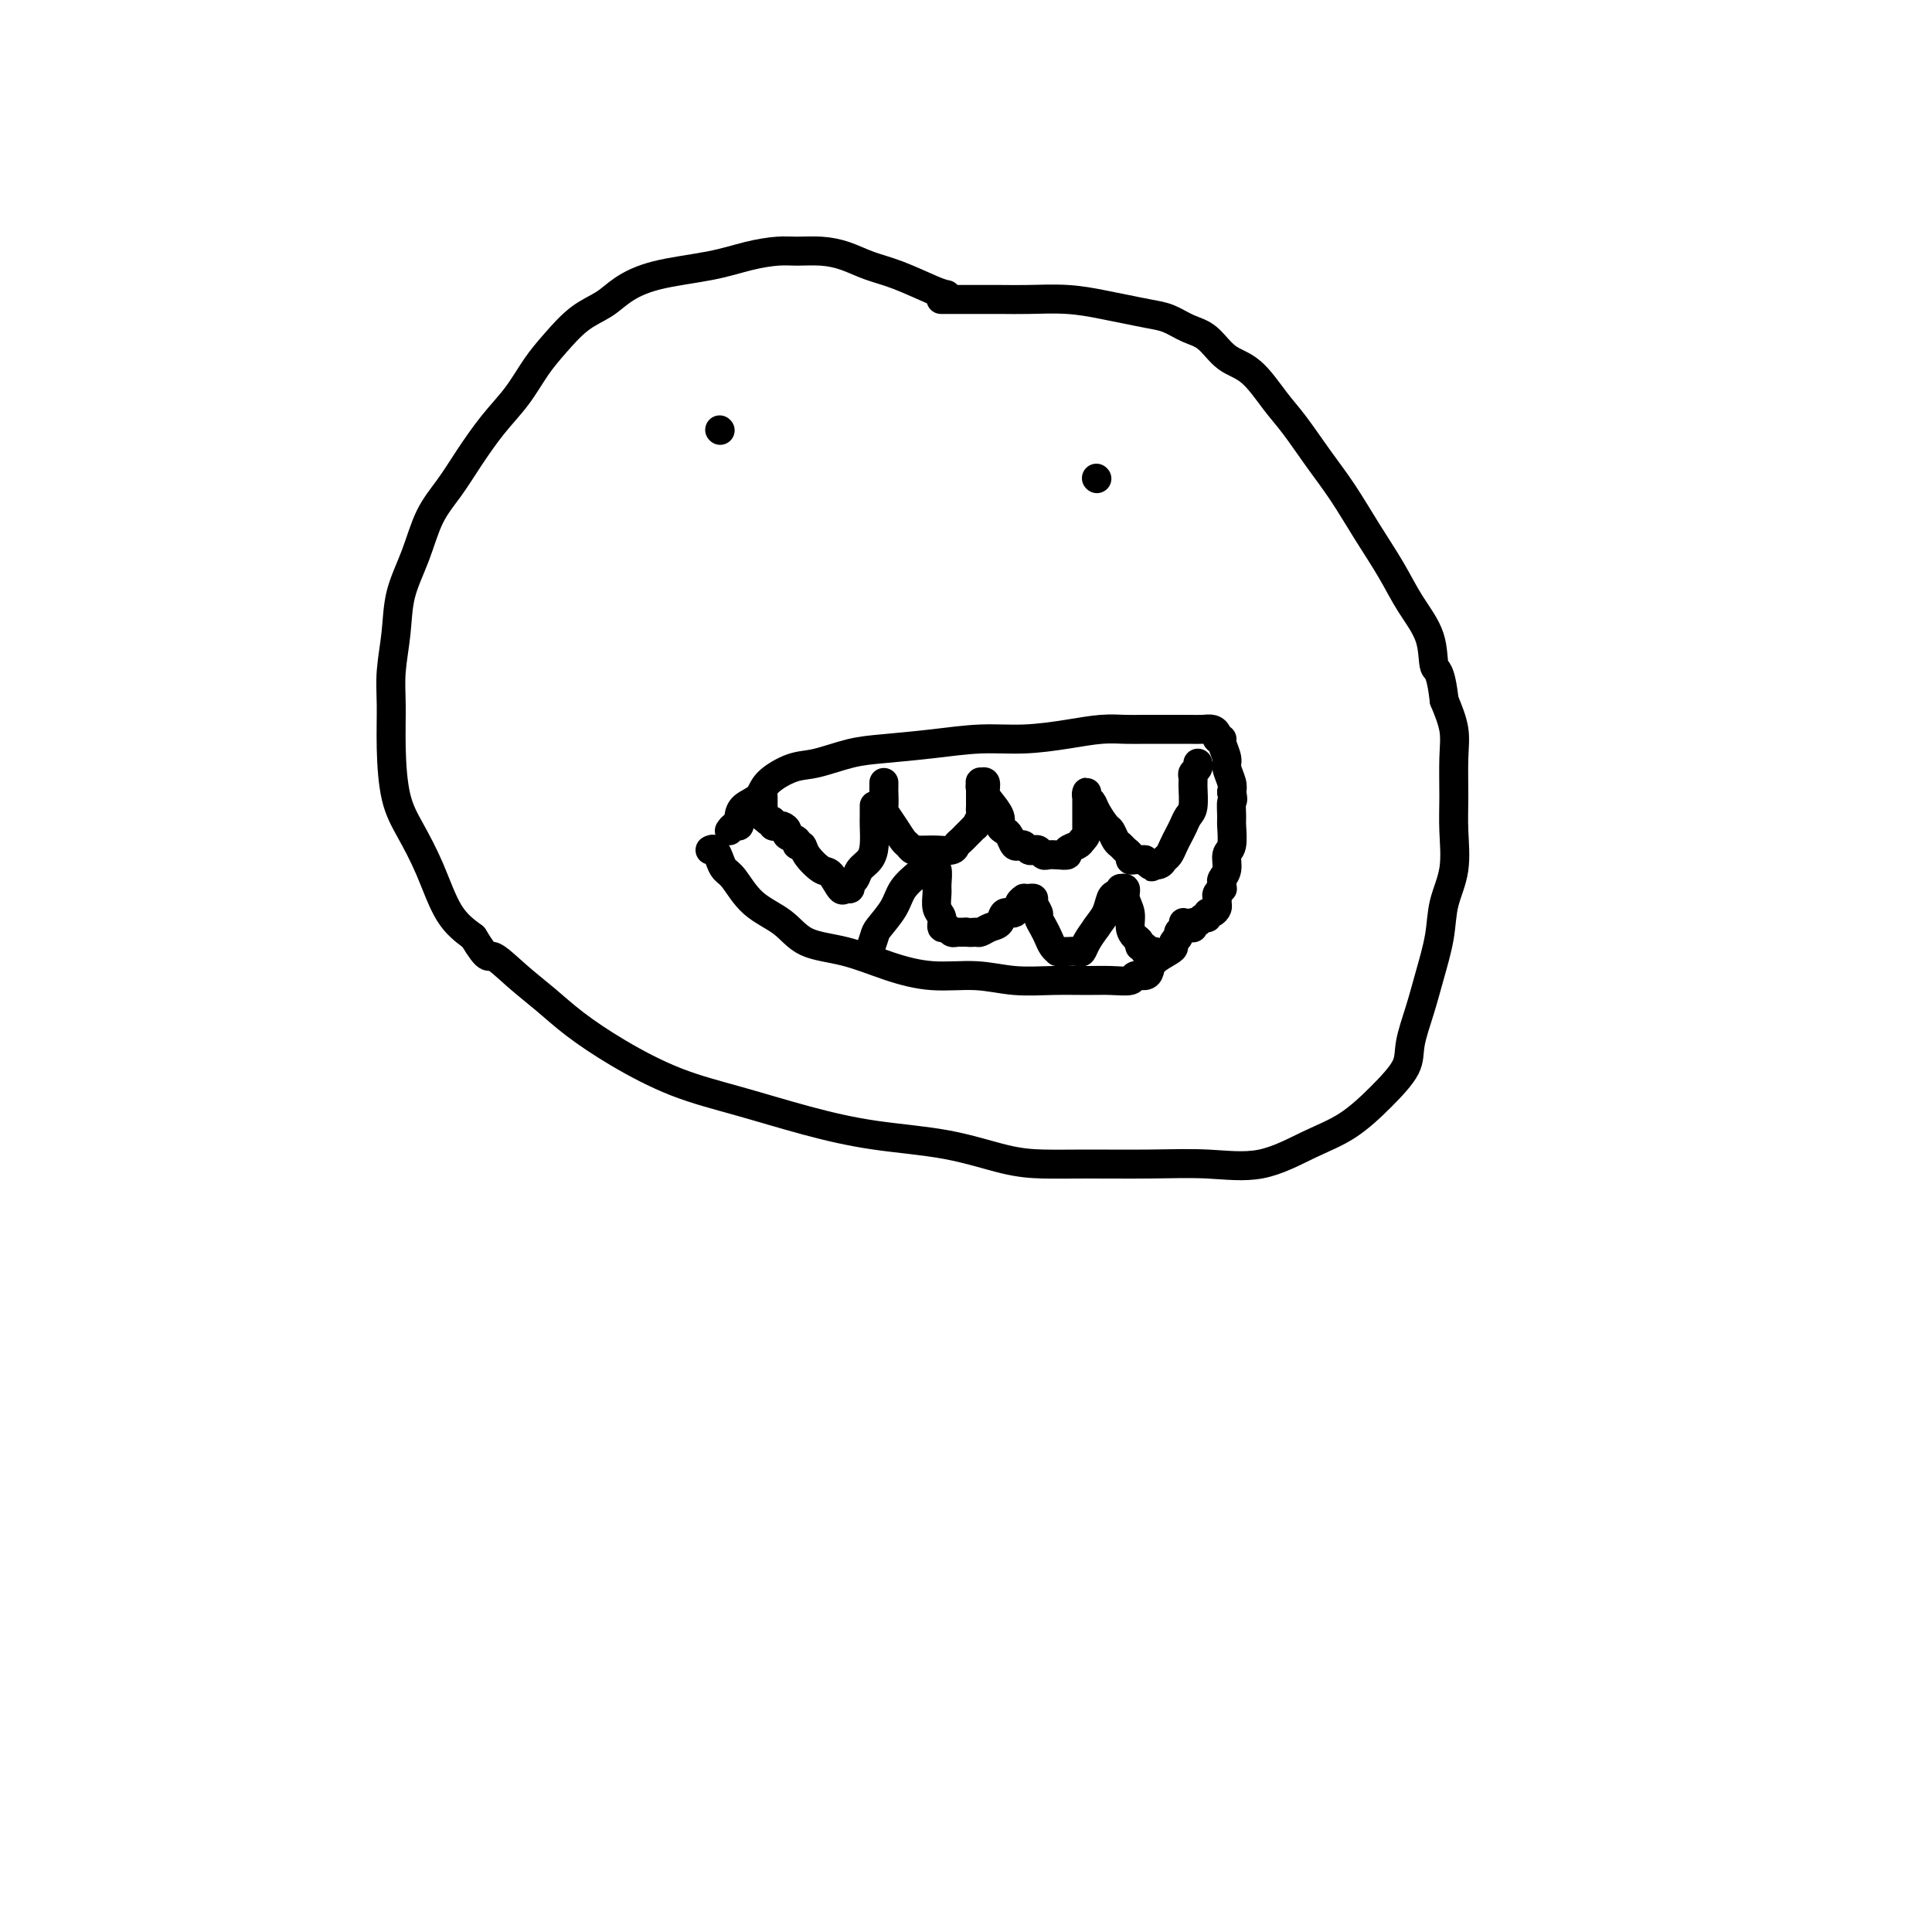 <svg viewBox='0 0 400 400' version='1.1' xmlns='http://www.w3.org/2000/svg' xmlns:xlink='http://www.w3.org/1999/xlink'><g fill='none' stroke='#000000' stroke-width='6' stroke-linecap='round' stroke-linejoin='round'><path d='M196,61c-0.625,-0.130 -1.250,-0.259 -3,-1c-1.750,-0.741 -4.625,-2.093 -7,-3c-2.375,-0.907 -4.251,-1.368 -6,-2c-1.749,-0.632 -3.372,-1.435 -5,-2c-1.628,-0.565 -3.262,-0.891 -5,-1c-1.738,-0.109 -3.579,0.000 -5,0c-1.421,-0.000 -2.421,-0.111 -4,0c-1.579,0.111 -3.737,0.442 -6,1c-2.263,0.558 -4.631,1.344 -8,2c-3.369,0.656 -7.738,1.182 -11,2c-3.262,0.818 -5.418,1.928 -7,3c-1.582,1.072 -2.589,2.105 -4,3c-1.411,0.895 -3.226,1.650 -5,3c-1.774,1.350 -3.507,3.294 -5,5c-1.493,1.706 -2.748,3.176 -4,5c-1.252,1.824 -2.502,4.004 -4,6c-1.498,1.996 -3.243,3.809 -5,6c-1.757,2.191 -3.525,4.761 -5,7c-1.475,2.239 -2.657,4.147 -4,6c-1.343,1.853 -2.847,3.652 -4,6c-1.153,2.348 -1.955,5.244 -3,8c-1.045,2.756 -2.333,5.373 -3,8c-0.667,2.627 -0.713,5.265 -1,8c-0.287,2.735 -0.815,5.569 -1,8c-0.185,2.431 -0.027,4.460 0,7c0.027,2.540 -0.076,5.593 0,9c0.076,3.407 0.333,7.170 1,10c0.667,2.830 1.746,4.728 3,7c1.254,2.272 2.684,4.919 4,8c1.316,3.081 2.519,6.594 4,9c1.481,2.406 3.241,3.703 5,5'/><path d='M98,194c3.157,5.214 3.049,3.751 4,4c0.951,0.249 2.962,2.212 5,4c2.038,1.788 4.103,3.401 6,5c1.897,1.599 3.625,3.183 6,5c2.375,1.817 5.398,3.866 9,6c3.602,2.134 7.785,4.352 12,6c4.215,1.648 8.463,2.725 13,4c4.537,1.275 9.361,2.748 14,4c4.639,1.252 9.091,2.283 14,3c4.909,0.717 10.275,1.121 15,2c4.725,0.879 8.808,2.235 12,3c3.192,0.765 5.494,0.940 8,1c2.506,0.060 5.217,0.004 9,0c3.783,-0.004 8.638,0.045 13,0c4.362,-0.045 8.230,-0.183 12,0c3.770,0.183 7.441,0.689 11,0c3.559,-0.689 7.004,-2.572 10,-4c2.996,-1.428 5.541,-2.400 8,-4c2.459,-1.600 4.833,-3.828 7,-6c2.167,-2.172 4.129,-4.287 5,-6c0.871,-1.713 0.652,-3.022 1,-5c0.348,-1.978 1.264,-4.623 2,-7c0.736,-2.377 1.293,-4.486 2,-7c0.707,-2.514 1.562,-5.432 2,-8c0.438,-2.568 0.457,-4.787 1,-7c0.543,-2.213 1.611,-4.421 2,-7c0.389,-2.579 0.099,-5.528 0,-8c-0.099,-2.472 -0.006,-4.467 0,-7c0.006,-2.533 -0.075,-5.605 0,-8c0.075,-2.395 0.307,-4.113 0,-6c-0.307,-1.887 -1.154,-3.944 -2,-6'/><path d='M299,145c-0.754,-6.726 -1.639,-6.043 -2,-7c-0.361,-0.957 -0.199,-3.556 -1,-6c-0.801,-2.444 -2.565,-4.734 -4,-7c-1.435,-2.266 -2.540,-4.507 -4,-7c-1.460,-2.493 -3.274,-5.238 -5,-8c-1.726,-2.762 -3.363,-5.542 -5,-8c-1.637,-2.458 -3.274,-4.596 -5,-7c-1.726,-2.404 -3.543,-5.074 -5,-7c-1.457,-1.926 -2.556,-3.106 -4,-5c-1.444,-1.894 -3.232,-4.500 -5,-6c-1.768,-1.500 -3.514,-1.893 -5,-3c-1.486,-1.107 -2.711,-2.926 -4,-4c-1.289,-1.074 -2.642,-1.401 -4,-2c-1.358,-0.599 -2.719,-1.471 -4,-2c-1.281,-0.529 -2.481,-0.716 -4,-1c-1.519,-0.284 -3.358,-0.665 -5,-1c-1.642,-0.335 -3.087,-0.626 -5,-1c-1.913,-0.374 -4.294,-0.832 -7,-1c-2.706,-0.168 -5.738,-0.045 -8,0c-2.262,0.045 -3.755,0.012 -6,0c-2.245,-0.012 -5.241,-0.003 -7,0c-1.759,0.003 -2.281,0.001 -3,0c-0.719,-0.001 -1.634,-0.000 -2,0c-0.366,0.000 -0.183,0.000 0,0'/><path d='M149,89c0.000,0.000 0.100,0.100 0.1,0.1'/><path d='M227,99c0.000,0.000 0.100,0.100 0.1,0.1'/><path d='M147,176c0.329,-0.173 0.658,-0.346 1,0c0.342,0.346 0.695,1.211 1,2c0.305,0.789 0.560,1.504 1,2c0.440,0.496 1.065,0.775 2,2c0.935,1.225 2.179,3.395 4,5c1.821,1.605 4.220,2.644 6,4c1.780,1.356 2.942,3.028 5,4c2.058,0.972 5.012,1.245 8,2c2.988,0.755 6.008,1.992 9,3c2.992,1.008 5.955,1.787 9,2c3.045,0.213 6.172,-0.139 9,0c2.828,0.139 5.357,0.770 8,1c2.643,0.230 5.400,0.058 8,0c2.600,-0.058 5.043,-0.001 7,0c1.957,0.001 3.428,-0.055 5,0c1.572,0.055 3.245,0.219 4,0c0.755,-0.219 0.591,-0.822 1,-1c0.409,-0.178 1.392,0.069 2,0c0.608,-0.069 0.841,-0.452 1,-1c0.159,-0.548 0.243,-1.260 1,-2c0.757,-0.740 2.188,-1.508 3,-2c0.812,-0.492 1.006,-0.709 1,-1c-0.006,-0.291 -0.212,-0.656 0,-1c0.212,-0.344 0.841,-0.667 1,-1c0.159,-0.333 -0.153,-0.677 0,-1c0.153,-0.323 0.772,-0.625 1,-1c0.228,-0.375 0.065,-0.821 0,-1c-0.065,-0.179 -0.033,-0.089 0,0'/><path d='M151,172c0.310,-0.448 0.620,-0.897 1,-1c0.380,-0.103 0.830,0.139 1,0c0.170,-0.139 0.059,-0.658 0,-1c-0.059,-0.342 -0.067,-0.505 0,-1c0.067,-0.495 0.209,-1.322 1,-2c0.791,-0.678 2.230,-1.208 3,-2c0.770,-0.792 0.873,-1.847 2,-3c1.127,-1.153 3.280,-2.403 5,-3c1.720,-0.597 3.006,-0.542 5,-1c1.994,-0.458 4.697,-1.428 7,-2c2.303,-0.572 4.207,-0.744 7,-1c2.793,-0.256 6.476,-0.594 10,-1c3.524,-0.406 6.890,-0.879 10,-1c3.110,-0.121 5.965,0.111 9,0c3.035,-0.111 6.251,-0.566 9,-1c2.749,-0.434 5.033,-0.848 7,-1c1.967,-0.152 3.619,-0.040 5,0c1.381,0.040 2.492,0.010 4,0c1.508,-0.010 3.413,0.000 5,0c1.587,-0.000 2.855,-0.010 4,0c1.145,0.010 2.167,0.041 3,0c0.833,-0.041 1.477,-0.155 2,0c0.523,0.155 0.924,0.579 1,1c0.076,0.421 -0.172,0.841 0,1c0.172,0.159 0.763,0.058 1,0c0.237,-0.058 0.120,-0.073 0,0c-0.120,0.073 -0.242,0.232 0,1c0.242,0.768 0.848,2.144 1,3c0.152,0.856 -0.151,1.192 0,2c0.151,0.808 0.758,2.088 1,3c0.242,0.912 0.121,1.456 0,2'/><path d='M255,164c0.463,2.144 0.120,1.504 0,2c-0.120,0.496 -0.017,2.128 0,3c0.017,0.872 -0.052,0.983 0,2c0.052,1.017 0.224,2.941 0,4c-0.224,1.059 -0.845,1.255 -1,2c-0.155,0.745 0.156,2.041 0,3c-0.156,0.959 -0.778,1.580 -1,2c-0.222,0.420 -0.045,0.637 0,1c0.045,0.363 -0.041,0.871 0,1c0.041,0.129 0.208,-0.120 0,0c-0.208,0.120 -0.790,0.611 -1,1c-0.210,0.389 -0.046,0.678 0,1c0.046,0.322 -0.025,0.679 0,1c0.025,0.321 0.147,0.607 0,1c-0.147,0.393 -0.564,0.894 -1,1c-0.436,0.106 -0.891,-0.183 -1,0c-0.109,0.183 0.128,0.837 0,1c-0.128,0.163 -0.623,-0.167 -1,0c-0.377,0.167 -0.637,0.829 -1,1c-0.363,0.171 -0.829,-0.150 -1,0c-0.171,0.150 -0.046,0.771 0,1c0.046,0.229 0.013,0.065 0,0c-0.013,-0.065 -0.007,-0.033 0,0'/><path d='M183,162c0.003,0.397 0.007,0.794 0,1c-0.007,0.206 -0.023,0.220 0,1c0.023,0.780 0.086,2.327 0,3c-0.086,0.673 -0.322,0.471 0,1c0.322,0.529 1.201,1.788 2,3c0.799,1.212 1.519,2.377 2,3c0.481,0.623 0.724,0.703 1,1c0.276,0.297 0.587,0.811 1,1c0.413,0.189 0.930,0.051 1,0c0.070,-0.051 -0.308,-0.017 0,0c0.308,0.017 1.301,0.016 2,0c0.699,-0.016 1.105,-0.046 2,0c0.895,0.046 2.281,0.167 3,0c0.719,-0.167 0.771,-0.623 1,-1c0.229,-0.377 0.635,-0.673 1,-1c0.365,-0.327 0.690,-0.683 1,-1c0.310,-0.317 0.605,-0.595 1,-1c0.395,-0.405 0.890,-0.935 1,-1c0.110,-0.065 -0.167,0.337 0,0c0.167,-0.337 0.777,-1.414 1,-2c0.223,-0.586 0.060,-0.682 0,-1c-0.060,-0.318 -0.016,-0.859 0,-1c0.016,-0.141 0.004,0.117 0,0c-0.004,-0.117 -0.001,-0.608 0,-1c0.001,-0.392 0.000,-0.683 0,-1c-0.000,-0.317 -0.000,-0.658 0,-1'/><path d='M203,164c0.924,-2.020 0.233,-1.071 0,-1c-0.233,0.071 -0.008,-0.736 0,-1c0.008,-0.264 -0.200,0.016 0,0c0.200,-0.016 0.809,-0.327 1,0c0.191,0.327 -0.037,1.292 0,2c0.037,0.708 0.339,1.158 1,2c0.661,0.842 1.683,2.075 2,3c0.317,0.925 -0.070,1.540 0,2c0.070,0.460 0.596,0.763 1,1c0.404,0.237 0.686,0.407 1,1c0.314,0.593 0.662,1.609 1,2c0.338,0.391 0.668,0.156 1,0c0.332,-0.156 0.666,-0.234 1,0c0.334,0.234 0.666,0.781 1,1c0.334,0.219 0.669,0.111 1,0c0.331,-0.111 0.657,-0.225 1,0c0.343,0.225 0.703,0.789 1,1c0.297,0.211 0.531,0.068 1,0c0.469,-0.068 1.173,-0.060 2,0c0.827,0.060 1.778,0.171 2,0c0.222,-0.171 -0.287,-0.623 0,-1c0.287,-0.377 1.368,-0.679 2,-1c0.632,-0.321 0.816,-0.660 1,-1'/><path d='M224,174c1.000,-0.865 1.000,-1.528 1,-2c-0.000,-0.472 -0.000,-0.753 0,-1c0.000,-0.247 0.000,-0.462 0,-1c-0.000,-0.538 -0.000,-1.401 0,-2c0.000,-0.599 0.000,-0.936 0,-1c-0.000,-0.064 -0.001,0.144 0,0c0.001,-0.144 0.003,-0.638 0,-1c-0.003,-0.362 -0.013,-0.590 0,-1c0.013,-0.410 0.049,-1.003 0,-1c-0.049,0.003 -0.182,0.602 0,1c0.182,0.398 0.679,0.597 1,1c0.321,0.403 0.467,1.011 1,2c0.533,0.989 1.452,2.359 2,3c0.548,0.641 0.725,0.553 1,1c0.275,0.447 0.647,1.430 1,2c0.353,0.570 0.685,0.727 1,1c0.315,0.273 0.612,0.662 1,1c0.388,0.338 0.867,0.627 1,1c0.133,0.373 -0.080,0.831 0,1c0.080,0.169 0.451,0.048 1,0c0.549,-0.048 1.274,-0.024 2,0'/><path d='M237,178c2.112,2.241 1.392,1.345 1,1c-0.392,-0.345 -0.456,-0.137 0,0c0.456,0.137 1.432,0.202 2,0c0.568,-0.202 0.730,-0.673 1,-1c0.270,-0.327 0.650,-0.511 1,-1c0.350,-0.489 0.672,-1.284 1,-2c0.328,-0.716 0.662,-1.354 1,-2c0.338,-0.646 0.679,-1.300 1,-2c0.321,-0.700 0.621,-1.444 1,-2c0.379,-0.556 0.837,-0.922 1,-2c0.163,-1.078 0.030,-2.867 0,-4c-0.030,-1.133 0.045,-1.610 0,-2c-0.045,-0.390 -0.208,-0.692 0,-1c0.208,-0.308 0.787,-0.621 1,-1c0.213,-0.379 0.061,-0.822 0,-1c-0.061,-0.178 -0.030,-0.089 0,0'/><path d='M181,167c-0.001,-0.193 -0.002,-0.385 0,0c0.002,0.385 0.008,1.349 0,2c-0.008,0.651 -0.029,0.990 0,2c0.029,1.010 0.109,2.690 0,4c-0.109,1.310 -0.407,2.250 -1,3c-0.593,0.750 -1.483,1.310 -2,2c-0.517,0.690 -0.663,1.508 -1,2c-0.337,0.492 -0.867,0.657 -1,1c-0.133,0.343 0.131,0.865 0,1c-0.131,0.135 -0.659,-0.117 -1,0c-0.341,0.117 -0.497,0.602 -1,0c-0.503,-0.602 -1.355,-2.290 -2,-3c-0.645,-0.710 -1.085,-0.442 -2,-1c-0.915,-0.558 -2.305,-1.942 -3,-3c-0.695,-1.058 -0.693,-1.789 -1,-2c-0.307,-0.211 -0.922,0.097 -1,0c-0.078,-0.097 0.381,-0.600 0,-1c-0.381,-0.400 -1.604,-0.696 -2,-1c-0.396,-0.304 0.033,-0.616 0,-1c-0.033,-0.384 -0.530,-0.839 -1,-1c-0.470,-0.161 -0.913,-0.029 -1,0c-0.087,0.029 0.183,-0.044 0,0c-0.183,0.044 -0.818,0.204 -1,0c-0.182,-0.204 0.091,-0.773 0,-1c-0.091,-0.227 -0.545,-0.114 -1,0'/><path d='M159,170c-2.856,-2.194 -1.497,-1.179 -1,-1c0.497,0.179 0.133,-0.478 0,-1c-0.133,-0.522 -0.036,-0.911 0,-1c0.036,-0.089 0.010,0.120 0,0c-0.010,-0.120 -0.003,-0.571 0,-1c0.003,-0.429 0.001,-0.837 0,-1c-0.001,-0.163 -0.000,-0.082 0,0'/><path d='M180,197c-0.105,0.304 -0.209,0.609 0,0c0.209,-0.609 0.732,-2.131 1,-3c0.268,-0.869 0.281,-1.083 1,-2c0.719,-0.917 2.143,-2.536 3,-4c0.857,-1.464 1.148,-2.772 2,-4c0.852,-1.228 2.266,-2.377 3,-3c0.734,-0.623 0.789,-0.720 1,-1c0.211,-0.280 0.578,-0.745 1,-1c0.422,-0.255 0.898,-0.302 1,0c0.102,0.302 -0.170,0.952 0,1c0.170,0.048 0.782,-0.507 1,0c0.218,0.507 0.044,2.077 0,3c-0.044,0.923 0.044,1.199 0,2c-0.044,0.801 -0.219,2.127 0,3c0.219,0.873 0.833,1.292 1,2c0.167,0.708 -0.114,1.706 0,2c0.114,0.294 0.622,-0.118 1,0c0.378,0.118 0.626,0.764 1,1c0.374,0.236 0.873,0.063 1,0c0.127,-0.063 -0.120,-0.017 0,0c0.120,0.017 0.606,0.005 1,0c0.394,-0.005 0.697,-0.002 1,0'/><path d='M200,193c1.190,0.140 1.666,-0.009 2,0c0.334,0.009 0.527,0.176 1,0c0.473,-0.176 1.226,-0.695 2,-1c0.774,-0.305 1.570,-0.397 2,-1c0.430,-0.603 0.493,-1.717 1,-2c0.507,-0.283 1.459,0.264 2,0c0.541,-0.264 0.671,-1.339 1,-2c0.329,-0.661 0.858,-0.907 1,-1c0.142,-0.093 -0.101,-0.032 0,0c0.101,0.032 0.548,0.035 1,0c0.452,-0.035 0.909,-0.109 1,0c0.091,0.109 -0.183,0.399 0,1c0.183,0.601 0.822,1.512 1,2c0.178,0.488 -0.106,0.551 0,1c0.106,0.449 0.602,1.283 1,2c0.398,0.717 0.698,1.316 1,2c0.302,0.684 0.607,1.451 1,2c0.393,0.549 0.874,0.879 1,1c0.126,0.121 -0.103,0.032 0,0c0.103,-0.032 0.539,-0.007 1,0c0.461,0.007 0.949,-0.003 1,0c0.051,0.003 -0.334,0.020 0,0c0.334,-0.020 1.389,-0.078 2,0c0.611,0.078 0.780,0.290 1,0c0.220,-0.290 0.491,-1.083 1,-2c0.509,-0.917 1.254,-1.959 2,-3'/><path d='M227,192c0.868,-1.283 1.538,-1.990 2,-3c0.462,-1.010 0.716,-2.325 1,-3c0.284,-0.675 0.597,-0.712 1,-1c0.403,-0.288 0.897,-0.829 1,-1c0.103,-0.171 -0.183,0.026 0,0c0.183,-0.026 0.836,-0.277 1,0c0.164,0.277 -0.162,1.082 0,2c0.162,0.918 0.813,1.949 1,3c0.187,1.051 -0.089,2.123 0,3c0.089,0.877 0.545,1.559 1,2c0.455,0.441 0.910,0.640 1,1c0.090,0.360 -0.186,0.881 0,1c0.186,0.119 0.833,-0.164 1,0c0.167,0.164 -0.148,0.776 0,1c0.148,0.224 0.758,0.060 1,0c0.242,-0.060 0.116,-0.016 0,0c-0.116,0.016 -0.224,0.004 0,0c0.224,-0.004 0.778,-0.001 1,0c0.222,0.001 0.111,0.001 0,0'/></g>
</svg>